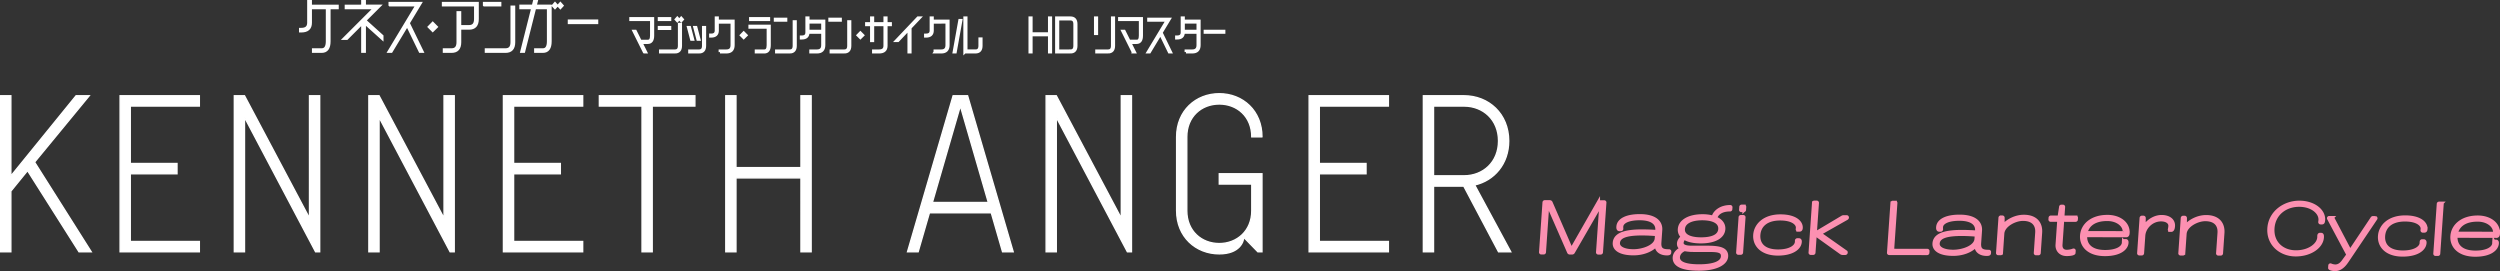 <svg id="logo_sp.svg" xmlns="http://www.w3.org/2000/svg" width="3608.404" height="391.31" viewBox="0 0 3608.404 391.31">
  <rect x="0" y="0" width="3608.404" height="391.31" fill="#333333" stroke="none"/>
  <defs>
    <style>
      .cls-1, .cls-3 {
        fill: #fff;
        stroke: #fff;
      }

      .cls-1 {
        stroke-width: 2px;
      }

      .cls-1, .cls-2, .cls-3 {
        fill-rule: evenodd;
      }

      .cls-2 {
        fill: #fc90b1;
        stroke: #fc90b1;
        stroke-width: 5px;
      }

      .cls-3 {
        stroke-width: 4px;
      }
    </style>
  </defs>
  <path id="シェイプ_4" data-name="シェイプ 4" class="cls-1" d="M307.556,1656.1v87.57H292.892V1518.49h14.664v115.88l94.164-115.88h18.9l-78.85,95.8,81.784,129.38H405.956l-74.29-117.2Zm172.369-122.79v82.96h67.446v14.81H479.925v97.77h99.7v14.82H465.261V1518.49H579.628v14.82h-99.7Zm267.509,210.36L644.8,1549.44v194.23H630.136V1518.49H644.8l93.839,176.79V1518.49H753.3v225.18h-5.867Zm194.2,0L839,1549.44v194.23H824.337V1518.49H839l93.838,176.79V1518.49H947.5v225.18h-5.867Zm91.565-210.36v82.96h67.45v14.81H1033.2v97.77h99.7v14.82H1018.54V1518.49H1132.9v14.82h-99.7Zm200.06,0v210.36H1218.6V1533.31h-61.58v-14.82h137.83v14.82h-61.59Zm214.73,210.36V1637.01h-93.83v106.66H1339.5V1518.49h14.66v103.7h93.83v-103.7h14.67v225.18h-14.67Zm185.41-56.29-16.29,56.29H1601.8l65.82-225.18h20.85l65.81,225.18h-15.31l-16.29-56.29H1633.4Zm44.97-153.08h-0.66l-40.07,138.26h80.81Zm240.79,209.37-102.64-194.23v194.23h-14.66V1518.49h14.66l93.84,176.79V1518.49h14.66v225.18h-5.86Zm194.2-165.92H2098.7c0-29.3-21.18-47.4-46.92-47.4s-46.92,18.1-46.92,47.4v106.66c0,29.3,21.18,47.41,46.92,47.41,25.41,0,46.92-18.11,46.92-47.41V1645.9h-46.92v-14.82h61.58v112.59h-5.87l-20.2-20.74h-0.32c0,5.92-5.87,23.7-35.19,23.7-33.89,0-61.58-24.69-61.58-62.22V1577.75c0-37.53,27.69-62.22,61.58-62.22S2113.36,1540.22,2113.36,1577.75Zm82.77-44.44v82.96h67.45v14.81h-67.45v97.77h99.71v14.82H2181.47V1518.49h114.37v14.82h-99.71Zm208.54,115.55h-43.66v94.81h-14.66V1518.49h58.64c35.52,0,64.52,26.01,64.52,65.18,0,33.25-21.18,57.29-49.2,63.54l52.13,96.46h-17.59Zm0.32-14.82c27.37,0,49.86-19.42,49.86-50.37s-22.49-50.36-49.86-50.36h-43.98v100.73h43.98Z" transform="translate(-291.906 -1380.25)"/>
  <path id="シェイプ_5" data-name="シェイプ 5" class="cls-2" d="M2528.91,1671.65a1.64,1.64,0,0,1,1.45.95l28.48,65.5c0.34,0.95.74,2.52,1.14,2.52s1.03-1.57,1.5-2.51l37.36-65.4a1.931,1.931,0,0,1,1.59-.94l6.89,0.01a0.735,0.735,0,0,1,.74.95l-4.96,71.53a0.861,0.861,0,0,1-.88.94l-3.44-.01a0.737,0.737,0,0,1-.75-0.94l4.62-66.5c0.08-1.15.16-2.31-.14-2.31-0.41,0-1.24,1.68-1.71,2.62l-38.23,66.23a1.65,1.65,0,0,1-1.48.84h-3.44a1.423,1.423,0,0,1-1.36-.85l-29.03-66.34c-0.35-.94-0.94-2.62-1.34-2.62-0.31,0-.38,1.15-0.47,2.31l-4.61,66.49a0.861,0.861,0,0,1-.88.94h-3.44a0.745,0.745,0,0,1-.75-0.95l4.97-71.53a0.854,0.854,0,0,1,.87-0.94Zm159.77,40.55-1.27,18.24c-0.73,10.49,4.73,12.08,13.45,12.09a0.7,0.7,0,0,1,.85.84l-0.12,1.68c-0.05.73-.6,1.36-3.74,1.36-8.81-.02-14.69-4.44-15.04-10.94-0.05-.84-0.24-1.05-0.54-1.05a2.572,2.572,0,0,0-1.17.84c-6.84,6.59-18.3,11.09-31.67,11.06-18.23-.03-27.94-6.12-27.29-15.46,0.79-11.43,12.93-17.07,40.29-17.03,7.08,0.02,13.75.34,21.02,0.77l0.16-2.41c0.59-8.39-5.44-16.48-24.99-16.52-17.22-.02-25.78,5.1-26.23,11.5a24.935,24.935,0,0,0,.07,3.36,1.028,1.028,0,0,1-1.08.94h-1.92c-1.62-.01-2.24-1.27-2.05-4.1,0.64-9.12,11.32-15.61,31.48-15.58C2680.77,1691.83,2689.46,1700.97,2688.68,1712.2Zm-5.92,12.26,0.41-5.88c-7.86-.64-14.83-0.96-21.01-0.97-23.8-.04-33.93,4.24-34.55,13.26-0.48,6.82,7.6,11.55,22.09,11.58C2662.67,1742.47,2681.93,1736.41,2682.76,1724.46ZM2790,1679.63l-0.17,2.41a0.851,0.851,0,0,1-.88.94c-12.65-.02-19.32,5.53-21,12.14,8.08,3.37,12.24,9.04,11.77,15.86-0.77,11.01-12.81,18.13-32.97,18.1-10.64-.02-18.81-1.93-24.04-5.4a12.218,12.218,0,0,0-3.22,6.92c-0.3,4.3,4.09,6.72,13.41,6.74l23.3,0.03c17.43,0.03,28.32,2.25,27.56,13.16-0.65,9.33-13.51,18.02-40.05,17.97-24.41-.04-35.75-6.14-35-16.84,0.41-5.97,5.39-10.47,10.71-12.67-3.44-1.68-4.78-4.2-4.54-7.66,0.21-2.94,2.38-6.51,5.72-9.33a13.188,13.188,0,0,1-4.5-11.12c0.76-10.91,12.97-18.97,33.23-18.94a54.869,54.869,0,0,1,15.36,2.03c1.73-7.45,10.48-15.31,24.56-15.29A0.745,0.745,0,0,1,2790,1679.63Zm-66.72,60.63c-5.11,2.09-8.72,5.96-9.07,11-0.57,8.18,8.72,12.91,29.8,12.94,24.41,0.05,33.75-6.02,34.28-13.68,0.57-8.18-6.87-9.03-18.72-9.05l-21.88-.04A72.524,72.524,0,0,1,2723.28,1740.26Zm23.73-14.96c16.31,0.02,26.75-4.36,27.44-14.33,0.69-9.86-9.08-15.22-25.38-15.25-16.42-.02-27.02,5.3-27.7,15.16C2720.72,1720.22,2730.6,1725.27,2747.01,1725.3Zm62.12-47.21a0.737,0.737,0,0,1,.75.94l-0.28,3.99a0.87,0.87,0,0,1-.88.95l-3.44-.01a0.745,0.745,0,0,1-.75-0.95l0.28-3.98a0.856,0.856,0,0,1,.88-0.94h3.44Zm-1.04,15a0.741,0.741,0,0,1,.75.95l-3.51,50.55a0.867,0.867,0,0,1-.88.94l-3.45-.01a0.728,0.728,0,0,1-.74-0.94l3.51-50.55a0.863,0.863,0,0,1,.87-0.95Zm83.36,16.19c-0.13,1.99-.8,2.83-2.11,2.83l-2.13-.01a0.877,0.877,0,0,1-.95-0.94c0.03-.43.16-0.95,0.23-1.89,0.42-6.09-6.98-13.23-24.92-13.26-21.27-.03-30.42,10.65-31.3,23.34s6.78,23.41,28.06,23.44c16.71,0.03,26.26-6.15,26.76-13.39,0.07-.94,0-1.46.03-1.88a1.043,1.043,0,0,1,1.08-.95l2.13,0.01c1.32,0,1.86.84,1.72,2.84-0.64,9.22-11.73,17.28-31.99,17.25-23.4-.04-34.16-12.96-33.16-27.33,0.99-14.26,13.54-27.25,36.94-27.21C2883.32,1692.16,2892.01,1701.3,2891.45,1709.28Zm22.62-36.99a0.741,0.741,0,0,1,.75.94l-2.92,41.96c-0.08,1.15.11,1.36,0.42,1.36a2.861,2.861,0,0,0,1.55-.52l36.56-21.76a4.676,4.676,0,0,1,2.19-.95l4.67,0.01c0.8,0,1.32,1.26.06,2l-38.92,22.07,37.58,26.49a1.094,1.094,0,0,1-.85,1.89l-3.95-.01a4.143,4.143,0,0,1-2.26-.94l-35.23-25.24a2.541,2.541,0,0,0-1.48-.53c-0.31.01-.62,0.22-0.7,1.37l-1.69,24.33a0.851,0.851,0,0,1-.88.94h-3.44a0.745,0.745,0,0,1-.75-0.95l4.97-71.53a0.854,0.854,0,0,1,.87-0.94Zm113.22,0.18a0.745,0.745,0,0,1,.75.95l-4.75,68.38,50.35,0.08a0.747,0.747,0,0,1,.74.95l-0.16,2.21a0.841,0.841,0,0,1-.87.93l-54.6-.09a0.734,0.734,0,0,1-.75-0.94l4.97-71.53a0.856,0.856,0,0,1,.88-0.94h3.44Zm122.91,40.49-1.27,18.24c-0.73,10.49,4.73,12.08,13.44,12.09a0.7,0.7,0,0,1,.86.84l-0.12,1.68c-0.05.74-.6,1.36-3.74,1.35-8.81-.01-14.68-4.43-15.04-10.93-0.05-.84-0.24-1.05-0.54-1.05a2.572,2.572,0,0,0-1.17.84c-6.84,6.6-18.3,11.09-31.67,11.06-18.24-.02-27.94-6.13-27.3-15.46,0.8-11.43,12.95-17.07,40.29-17.03,7.1,0.01,13.76.34,21.02,0.77l0.17-2.41c0.58-8.39-5.44-16.48-24.99-16.52-17.22-.02-25.79,5.1-26.23,11.5a23.193,23.193,0,0,0,.07,3.36,1.025,1.025,0,0,1-1.07.94h-1.93c-1.63-.01-2.24-1.27-2.05-4.09,0.64-9.13,11.32-15.62,31.48-15.59C3142.29,1692.59,3150.98,1701.73,3150.2,1712.96Zm-5.92,12.26,0.4-5.88c-7.85-.64-14.82-0.97-21-0.97-23.81-.05-33.93,4.24-34.56,13.26-0.47,6.81,7.61,11.55,22.1,11.57C3124.19,1743.23,3143.44,1737.17,3144.28,1725.22Zm37.42-31.52c0.91,0,1.09.32,1.14,0.95l-0.07,9.97c0.03,0.94.2,1.36,0.61,1.36a2.474,2.474,0,0,0,1.07-.84c4.97-5.87,16.26-12.46,28.62-12.43,18.24,0.02,24.77,11.05,23.92,23.22l-2.04,29.37a0.849,0.849,0,0,1-.87.94l-3.44-.01a0.733,0.733,0,0,1-.75-0.94l2.04-29.37c0.7-10.17-4.44-19.31-20.14-19.33-11.75-.02-28.57,8.76-29.4,20.72l-1.93,27.9a0.869,0.869,0,0,1-.89.94l-3.44-.01a0.731,0.731,0,0,1-.74-0.94l3.5-50.45a0.991,0.991,0,0,1,1.19-1.05h1.62Zm82.43,0.14,2.25-14.79a0.854,0.854,0,0,1,.87-0.94l2.13,0.01a0.737,0.737,0,0,1,.75.94l-1.03,14.78,18.84,0.04a0.745,0.745,0,0,1,.75.95l-0.16,2.19a0.858,0.858,0,0,1-.87.95l-18.84-.04-2.48,35.67c-0.31,4.51,1.66,9.65,8.75,9.66a27.474,27.474,0,0,0,9.34-1.77c0.53-.2,1.01.01,0.98,0.53l-0.23,3.26c-0.05.73-3.49,2.08-10.48,2.07-8.51-.01-13.96-6.1-13.43-13.76l2.48-35.66-11.95-.02a0.745,0.745,0,0,1-.75-0.95l0.15-2.2a0.861,0.861,0,0,1,.88-0.94Zm99.1,23.03c-0.17,2.41-1.04,3.36-2.36,3.35l-58.85-.09c-0.93,13.32,7.59,23.4,28.26,23.44,17.62,0.03,26.26-6.15,26.73-12.86,0.05-.74,0-1.58.03-2a1.028,1.028,0,0,1,1.08-.94h1.92c1.32,0.01,1.76.95,1.62,2.94-0.57,8.19-10.18,16.77-31.65,16.73-23.2-.03-34.39-12.54-33.36-27.32s14.25-27.26,37.14-27.22C3351.32,1692.93,3364.2,1702.92,3363.23,1716.87Zm-60.74-.63,54.7,0.09a0.919,0.919,0,0,0,.99-1.04c0.65-9.44-9.46-18.48-24.66-18.5C3314.68,1696.76,3305,1704.92,3302.49,1716.24Zm82.87-22.2c0.92,0,1.1.32,1.15,0.95l-0.12,10.48c0.04,0.95.21,1.37,0.62,1.37a2.474,2.474,0,0,0,1.07-.84c5.17-7.44,14.48-12.98,23.79-12.97,10.54,0.02,17.47,5.28,16.89,13.67-0.21,2.93-1.01,5.76-3.03,5.76h-1.83a0.758,0.758,0,0,1-.55-0.84,32.507,32.507,0,0,0,.75-4.82c0.4-5.88-5.12-9.46-12.93-9.47-13.87-.02-24.49,11.39-25.29,22.93l-1.76,25.28a0.856,0.856,0,0,1-.88.94h-3.44a0.745,0.745,0,0,1-.75-0.95l3.51-50.45a0.988,0.988,0,0,1,1.18-1.05Zm59.46,0.09a0.914,0.914,0,0,1,1.15.96l-0.09,9.96c0.04,0.94.21,1.36,0.62,1.36a2.419,2.419,0,0,0,1.07-.84c4.97-5.86,16.26-12.45,28.62-12.43,18.24,0.03,24.77,11.05,23.92,23.22l-2.04,29.37a0.849,0.849,0,0,1-.87.94h-3.44a0.741,0.741,0,0,1-.75-0.95l2.04-29.37c0.7-10.17-4.44-19.31-20.14-19.33-11.75-.02-28.57,8.76-29.4,20.72l-1.94,27.9a0.856,0.856,0,0,1-.88.94l-3.44-.01a0.728,0.728,0,0,1-.74-0.94l3.5-50.45a1,1,0,0,1,1.19-1.05h1.62Zm200.61,3.69c-0.2,2.94-.68,3.88-1.99,3.88h-2.03a0.88,0.88,0,0,1-.95-0.95c0.03-.41.24-1.88,0.3-2.83,0.73-10.49-11.16-21.62-30.3-21.66-19.56-.03-36.62,12.22-38.09,33.4s13.83,34.33,33.38,34.36c19.15,0.03,32.54-10.44,33.27-20.93,0.06-.94.06-2.41,0.09-2.83s0.41-1.46,1.12-1.46h2.02c1.32,0,1.62,1.47,1.43,4.19-0.92,13.33-17.03,24.94-38.2,24.91-21.98-.04-40.06-15.38-38.48-38.25,1.58-22.76,22.05-37.3,43.73-37.27C3631.9,1672.41,3646.34,1684.72,3645.43,1697.82Zm12.47-3.33a1.3,1.3,0,0,1,1.05.94l22.73,43.25c1.25,2.42,1.9,4.73,2.3,4.73s1.29-2.41,2.87-4.71l28.83-43.17a1.557,1.557,0,0,1,1.18-.95l3.55,0.01a0.7,0.7,0,0,1,.43,1.16l-41.58,61.72c-4.98,7.43-10.53,11.61-17.02,11.61-4.45-.01-7.6-1.38-7.55-2.11l0.24-3.47a0.663,0.663,0,0,1,1.05-.52,17.586,17.586,0,0,0,6.49,1.48c5.06,0.01,8.7-2.82,11.73-7.01l7.61-10.48h-0.5a1.571,1.571,0,0,1-1.26-.94l-26.89-50.39a0.777,0.777,0,0,1,.59-1.16Zm135.32,16.27c-0.14,1.99-.8,2.83-2.12,2.83l-2.12-.01a0.886,0.886,0,0,1-.96-0.94c0.03-.42.17-0.94,0.24-1.89,0.42-6.09-6.98-13.22-24.92-13.26-21.27-.03-30.42,10.65-31.3,23.35-0.88,12.68,6.78,23.4,28.05,23.43,16.72,0.03,26.27-6.15,26.77-13.38,0.06-.95,0-1.47.03-1.89a1.022,1.022,0,0,1,1.08-.94h2.12c1.32,0,1.87.84,1.73,2.84-0.64,9.23-11.73,17.29-32,17.25-23.39-.04-34.15-12.96-33.15-27.33,0.99-14.26,13.54-27.25,36.94-27.21C3785.09,1693.65,3793.77,1702.79,3793.22,1710.76Zm22.61-36.99a0.745,0.745,0,0,1,.75.95l-4.97,71.52a0.851,0.851,0,0,1-.88.94h-3.44a0.737,0.737,0,0,1-.75-0.94l4.97-71.53a0.87,0.87,0,0,1,.88-0.95Zm81.94,43.98c-0.17,2.41-1.04,3.36-2.36,3.35l-58.85-.09c-0.92,13.32,7.59,23.4,28.26,23.44,17.62,0.03,26.26-6.15,26.73-12.86,0.05-.74,0-1.58.03-1.99a1.029,1.029,0,0,1,1.08-.95h1.92c1.32,0.01,1.76.95,1.62,2.94-0.57,8.19-10.17,16.77-31.65,16.73-23.2-.04-34.39-12.54-33.36-27.32s14.25-27.25,37.14-27.21C3885.86,1693.81,3898.74,1703.8,3897.77,1717.75Zm-60.74-.63,54.7,0.09a0.924,0.924,0,0,0,.99-1.04c0.65-9.44-9.46-18.48-24.66-18.5C3849.22,1697.64,3839.54,1705.8,3837.03,1717.12Z" transform="translate(-291.906 -1380.25)"/>
  <path id="シェイプ_6" data-name="シェイプ 6" class="cls-3" d="M744.153,1454.59v-2.67h12.009q8,0,8-12.06v-48.24H740.152v21.44q0,12.06-13.343,12.06h-1.334v-2.68h1.334q10.454,0,10.453-9.38v-30.82h2.89v6.7h38.687v2.68H767.056v48.24q0,14.745-10.894,14.73H744.153Zm71.037,0v-41.42l-22.678,22.67h-3.781l44.248-44.22H791.4v-2.68H815.19v-6.7h2.894v6.7h21.344l-20.9,20.88,24.9,22.44v3.58l-25.344-22.78v41.53H815.19Zm39.464-66.99v-2.68h44.025l-17.786,29.48h0.888l19.569,40.19h-3.113l-18.566-38.18-23.015,38.18H853.32l40.359-66.99H854.654Zm61.843,36.73-5.227-5.24,5.227-5.36,5.334,5.36Zm52.5-3.23h-9.339v-2.68h9.339q9.115,0,9.115-10.72v-20.1H931.644v-2.68H981v22.78Q981,1421.1,968.994,1421.1Zm-25.341,33.49H932.977v-2.67h10.676q9.1,0,9.116-10.72v-42.88h2.89v42.88Q955.659,1454.6,943.653,1454.59Zm47.238-66.99v-2.68h22.679v2.68H990.891Zm30.679,66.99H993.558v-2.67h28.012q9.12,0,9.12-10.72v-50.92h2.9v50.92Q1033.59,1454.6,1021.57,1454.59Zm43.25,0v-2.67h10.68q7.77,0,7.78-12.06v-48.24h-19.46l-15.89,62.97h-3.11l15.89-62.97h-17.23v-2.68h17.9l1.67-6.7h3.11l-1.67,6.7h21.68v50.92q0,14.745-10.67,14.73h-10.68Zm28.13-63.3-2.66-2.91,2.66-3.02,2.67,3.02Zm7.78,0-2.67-2.91,2.67-3.02,2.68,3.02Zm12.67,21.77v-2.68h40.02v2.68H1113.4Zm108.4,42.4-15.06-30.26h2.28l7.15,14.37h10.65q5.325,0.3,5.33-7.95V1408.7h-29.97v-1.83h31.95v24.75q0,10.1-7.31,10.09h-9.58l6.85,13.75h-2.29Zm21.49-46.76v-1.83h15.52v1.83h-15.52Zm0,12.84v-1.83h15.52v1.83h-15.52Zm22.82,33.92h-21v-1.84h21c4.16,0,6.24-2.43,6.24-7.33v-31.17h1.98v31.17C1274.33,1452.41,1271.58,1455.46,1266.11,1455.46Zm3.42-45.15-1.82-1.99,1.82-2.06,1.83,2.06Zm5.63,0-1.83-1.99,1.83-2.06,1.83,2.06Zm14.79,26.81-4.56-17.41h1.97l4.57,17.41h-1.98Zm10.95,18.34h-13.69v-1.84h13.69c4.16,0,6.24-2.43,6.24-7.33v-26.58h1.98v26.58Q1309.12,1455.47,1300.9,1455.46Zm-1.82-18.34-4.57-17.41h1.98l4.57,17.41h-1.98Zm32.06,18.34v-1.84h9.12c5.38,0,8.07-2.74,8.07-8.25v-33h-20.85v11.92q0,8.25-9.13,8.25h-0.91v-1.83h0.91q7.155,0,7.16-6.42v-18.33h1.97v4.57h22.82v34.84q0,10.1-10.04,10.09h-9.12Zm34.2-20.7-3.57-3.59,3.57-3.67,3.65,3.67Zm17.93,20.7v-1.84h11.87c3.55,0,5.33-2.74,5.33-8.25v-25.66h-26.32v-1.84h28.29v27.5q0,10.1-7.3,10.09h-11.87Zm-8.21-46.76v-1.83h26.47v1.83h-26.47Zm35.71,0.92v-1.83h15.52v1.83h-15.52Zm21,45.84h-19.18v-1.84h19.18c4.15,0,6.23-2.43,6.23-7.33v-34.84h1.98v34.84Q1439.98,1455.47,1431.77,1455.46Zm30.23,0v-1.84h9.13c5.37,0,8.06-2.74,8.06-8.25v-18.33h-20.84q0,8.25-9.13,8.25h-0.92v-1.83h0.92q7.155,0,7.15-6.42v-21.08h1.98v4.57h22.82v34.84q0,10.1-10.04,10.09H1462Zm17.19-43.09h-20.84v12.83h20.84v-12.83Zm10.3-2.75v-1.83h15.52v1.83h-15.52Zm21,45.84h-19.18v-1.84h19.18c4.15,0,6.23-2.43,6.23-7.33v-34.84h1.98v34.84Q1518.7,1455.47,1510.49,1455.46Zm23.25-20.7-3.58-3.59,3.58-3.67,3.65,3.67Zm18.84,20.7v-1.84h8.22c5.48,0,8.22-2.43,8.22-7.33v-30.25h-17.35v23.07h-1.98v-23.07h-7.15v-1.83h7.15v-8.25h1.98v8.25h17.35v-8.25h1.97v8.25h6.24v1.83h-6.24v30.25q0,9.18-10.19,9.17h-8.22Zm32.97-16.5,31.34-33h2.44l-13.7,14.43v35.07h-1.97v-33l-15.67,16.5h-2.44Zm55.79,16.5v-1.84h9.14c5.37,0,8.06-2.74,8.06-8.25v-33H1637.7v11.92q0,8.25-9.14,8.25h-0.91v-1.83h0.91q7.155,0,7.15-6.42v-18.33h1.99v4.57h22.82v34.84q0,10.1-10.04,10.09h-9.14Zm27.5,0,8.22-45.84h1.97l-8.22,45.84h-1.97Zm15.51,0v-49.5h1.99v47.66h13.54c4.15,0,6.23-2.43,6.23-7.33v-10.08h1.98v10.08q0,9.18-8.21,9.17h-15.53Zm94.01,0v-49.5h1.97v22.92h26.18v-22.92h1.97v49.5h-1.97v-24.75h-26.18v24.75h-1.97Zm58.53,0H1816.8v-49.5h20.09q8.22,0,8.21,9.16v31.17Q1845.1,1455.47,1836.89,1455.46Zm0-1.84c4.16,0,6.24-2.43,6.24-7.33v-31.17q0-7.32-6.24-7.33h-18.11v45.83h18.11Zm36.01-24.74v-22.92h1.98v22.92h-1.98Zm18.25,26.58h-16.43v-1.84h16.43c4.17,0,6.25-2.43,6.25-7.33v-40.33h1.97v40.33Q1899.37,1455.47,1891.15,1455.46Zm36.17,0-15.06-30.26h2.28l7.15,14.37h10.65q5.325,0.3,5.33-7.95V1408.7h-29.98v-1.83h31.95v24.75q0,10.1-7.3,10.09h-9.59l6.85,13.75h-2.28Zm22.4-45.84v-1.83h30.12l-12.17,20.17h0.61l13.39,27.5h-2.13l-12.71-26.13-15.75,26.13h-2.28l27.61-45.84h-26.69Zm53.96,45.84v-1.84h9.13c5.38,0,8.06-2.74,8.06-8.25v-18.33h-20.84q0,8.25-9.12,8.25h-0.92v-1.83h0.92q7.14,0,7.15-6.42v-21.08h1.97v4.57h22.82v34.84q0,10.1-10.04,10.09h-9.13Zm17.19-43.09h-20.84v12.83h20.84v-12.83Zm10.3,14.67v-1.84h27.39v1.84h-27.39Z" transform="translate(-291.906 -1380.25)"/>
</svg>
